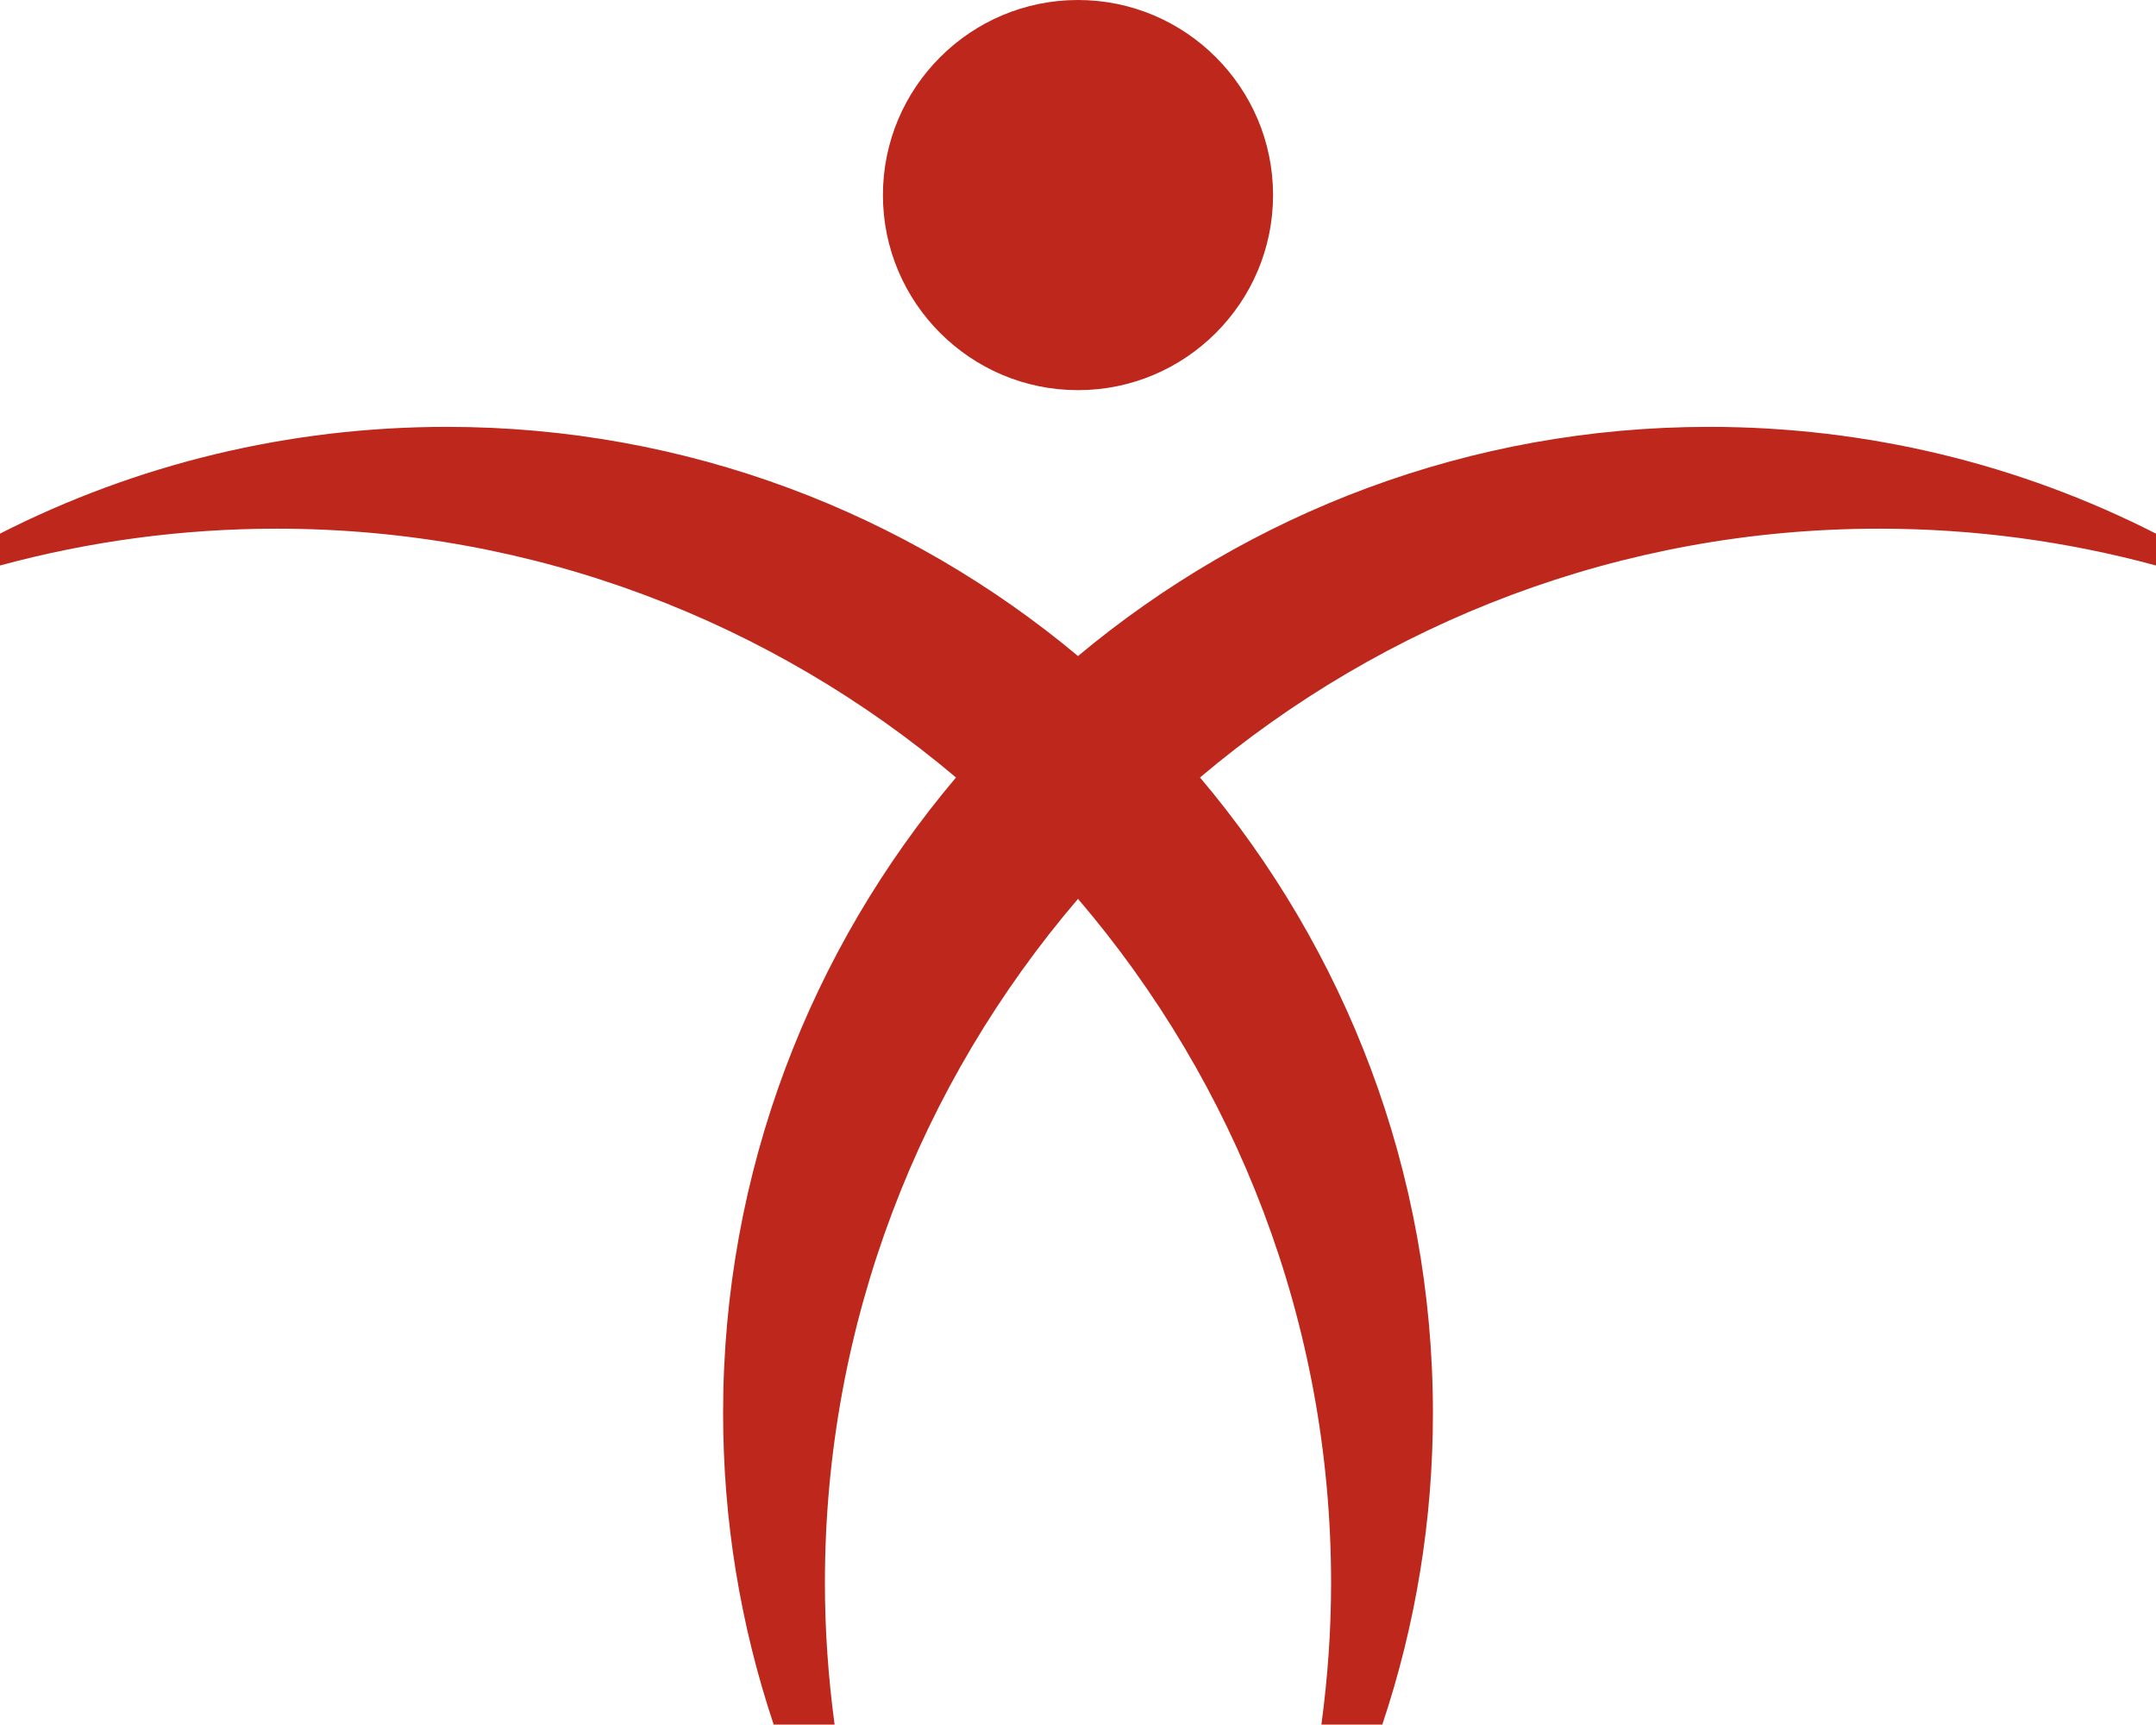 <?xml version="1.0" encoding="UTF-8"?>
<svg id="Ebene_1" data-name="Ebene 1" xmlns="http://www.w3.org/2000/svg" viewBox="0 0 212.734 170.145">
  <defs>
    <style>
      .cls-1 {
        fill: #be271b;
      }
    </style>
  </defs>
  <path class="cls-1" d="M106.365,38.492c-10.612,0-19.246-8.634-19.246-19.246S95.753,0,106.365,0c10.613,0,19.248,8.634,19.248,19.246s-8.635,19.246-19.248,19.246Z"/>
  <path class="cls-1" d="M118.407,76.706c18.116-15.299,41.5-24.547,67.013-24.547,9.368,0,18.517,1.247,27.314,3.632v-3.142c-13.454-6.851-28.485-10.535-44.091-10.535-23.672,0-45.388,8.506-62.275,22.611-16.887-14.105-38.604-22.611-62.276-22.611-15.609,0-30.638,3.683-44.092,10.534v3.143c8.798-2.384,17.948-3.632,27.316-3.632,25.513,0,48.897,9.248,67.013,24.548-14.321,16.947-22.98,38.826-22.98,62.7,0,10.549,1.688,20.854,4.991,30.738h6.011c-.63-4.655-.957-9.34-.957-13.961,0-25.746,9.422-49.319,24.973-67.503,15.551,18.184,24.973,41.757,24.973,67.503,0,4.621-.326,9.305-.957,13.961h6.011c3.304-9.885,4.993-20.19,4.993-30.738,0-23.874-8.659-45.754-22.981-62.701Z"/>
</svg>